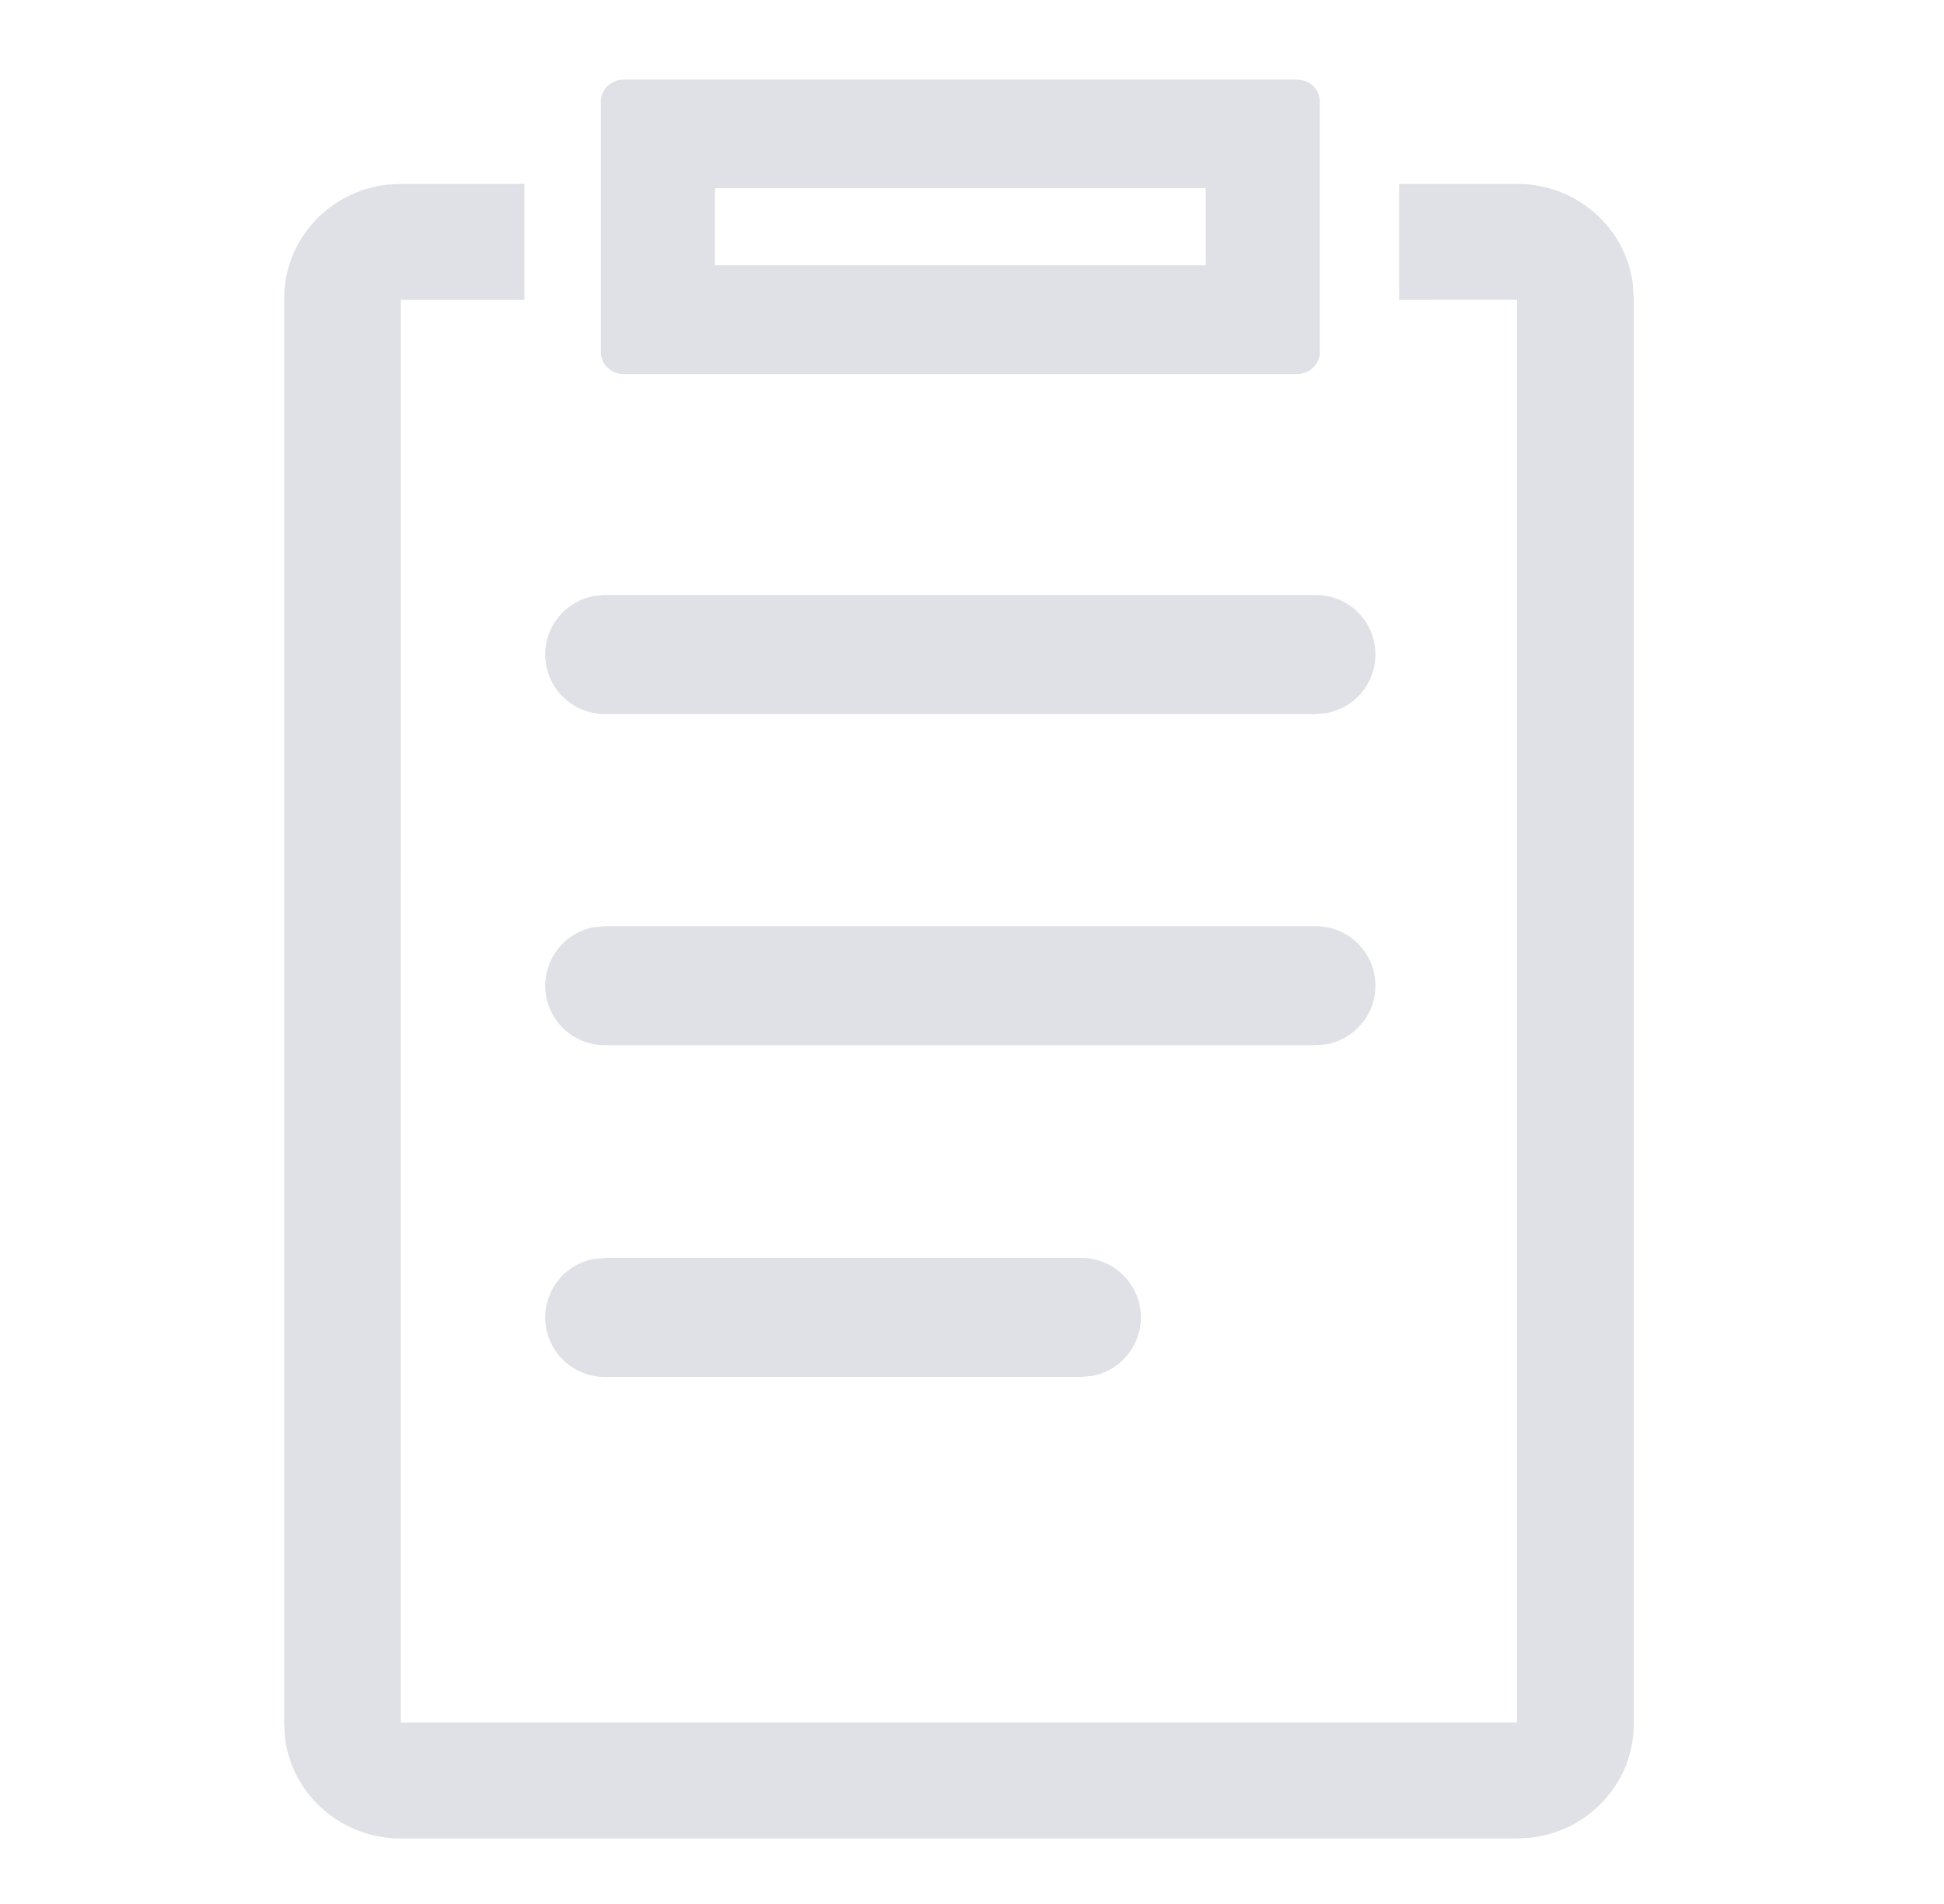 <?xml version="1.0" encoding="UTF-8"?>
<svg width="49px" height="48px" viewBox="0 0 49 48" version="1.1" xmlns="http://www.w3.org/2000/svg" xmlns:xlink="http://www.w3.org/1999/xlink">
    <title>编组 55备份</title>
    <g id="---------------------" stroke="none" stroke-width="1" fill="none" fill-rule="evenodd">
        <g id="联系我们" transform="translate(-613, -270)">
            <g id="编组-55备份" transform="translate(613.5, 270)">
                <rect id="矩形备份-43" x="0" y="0" width="48" height="48"></rect>
                <g id="编组-33" transform="translate(6.5, 1.5)" fill="#DFE1E6" fill-rule="nonzero">
                    <path d="M6.218,3.136 L6.218,6.059 L3.103,6.059 L3.101,41.925 L31.24,41.925 L31.24,6.057 L28.266,6.059 L28.266,3.136 L31.241,3.136 C32.739,3.136 33.989,4.241 34.16,5.681 L34.179,6.019 L34.179,41.965 C34.179,43.453 33.037,44.664 31.582,44.83 L31.241,44.849 L3.103,44.849 C1.604,44.849 0.354,43.744 0.184,42.303 L0.164,41.965 L0.164,6.019 C0.164,4.532 1.306,3.32 2.761,3.155 L3.103,3.136 L6.218,3.136 Z" id="路径备份"></path>
                    <path d="M26.169,13.5 C26.997,13.5 27.669,14.171 27.669,15 C27.669,15.736 27.138,16.349 26.438,16.476 L26.169,16.5 L8.243,16.5 C7.415,16.5 6.743,15.828 6.743,15 C6.743,14.263 7.274,13.651 7.973,13.524 L8.243,13.5 L26.169,13.5 Z" id="路径-7备份-3"></path>
                    <path d="M26.169,21.85 C26.997,21.85 27.669,22.522 27.669,23.35 C27.669,24.087 27.138,24.699 26.438,24.826 L26.169,24.85 L8.243,24.85 C7.415,24.85 6.743,24.179 6.743,23.35 C6.743,22.614 7.274,22.001 7.973,21.874 L8.243,21.85 L26.169,21.85 Z" id="路径-7备份-4"></path>
                    <path d="M20.256,30.213 C21.084,30.213 21.756,30.884 21.756,31.713 C21.756,32.449 21.225,33.061 20.525,33.188 L20.256,33.213 L8.243,33.213 C7.415,33.213 6.743,32.541 6.743,31.713 C6.743,30.976 7.274,30.364 7.973,30.237 L8.243,30.213 L20.256,30.213 Z" id="路径-7备份-5"></path>
                    <path d="M25.691,0.507 C26.008,0.507 26.266,0.752 26.266,1.055 L26.266,7.382 C26.266,7.684 26.008,7.93 25.691,7.93 L8.72,7.93 C8.403,7.93 8.146,7.684 8.146,7.382 L8.146,1.055 C8.146,0.752 8.403,0.507 8.72,0.507 L25.691,0.507 Z M23.392,3.245 L11.018,3.245 L11.018,5.188 L23.392,5.188 L23.392,3.245 Z" id="矩形备份-18"></path>
                </g>
            </g>
        </g>
    </g>
</svg>